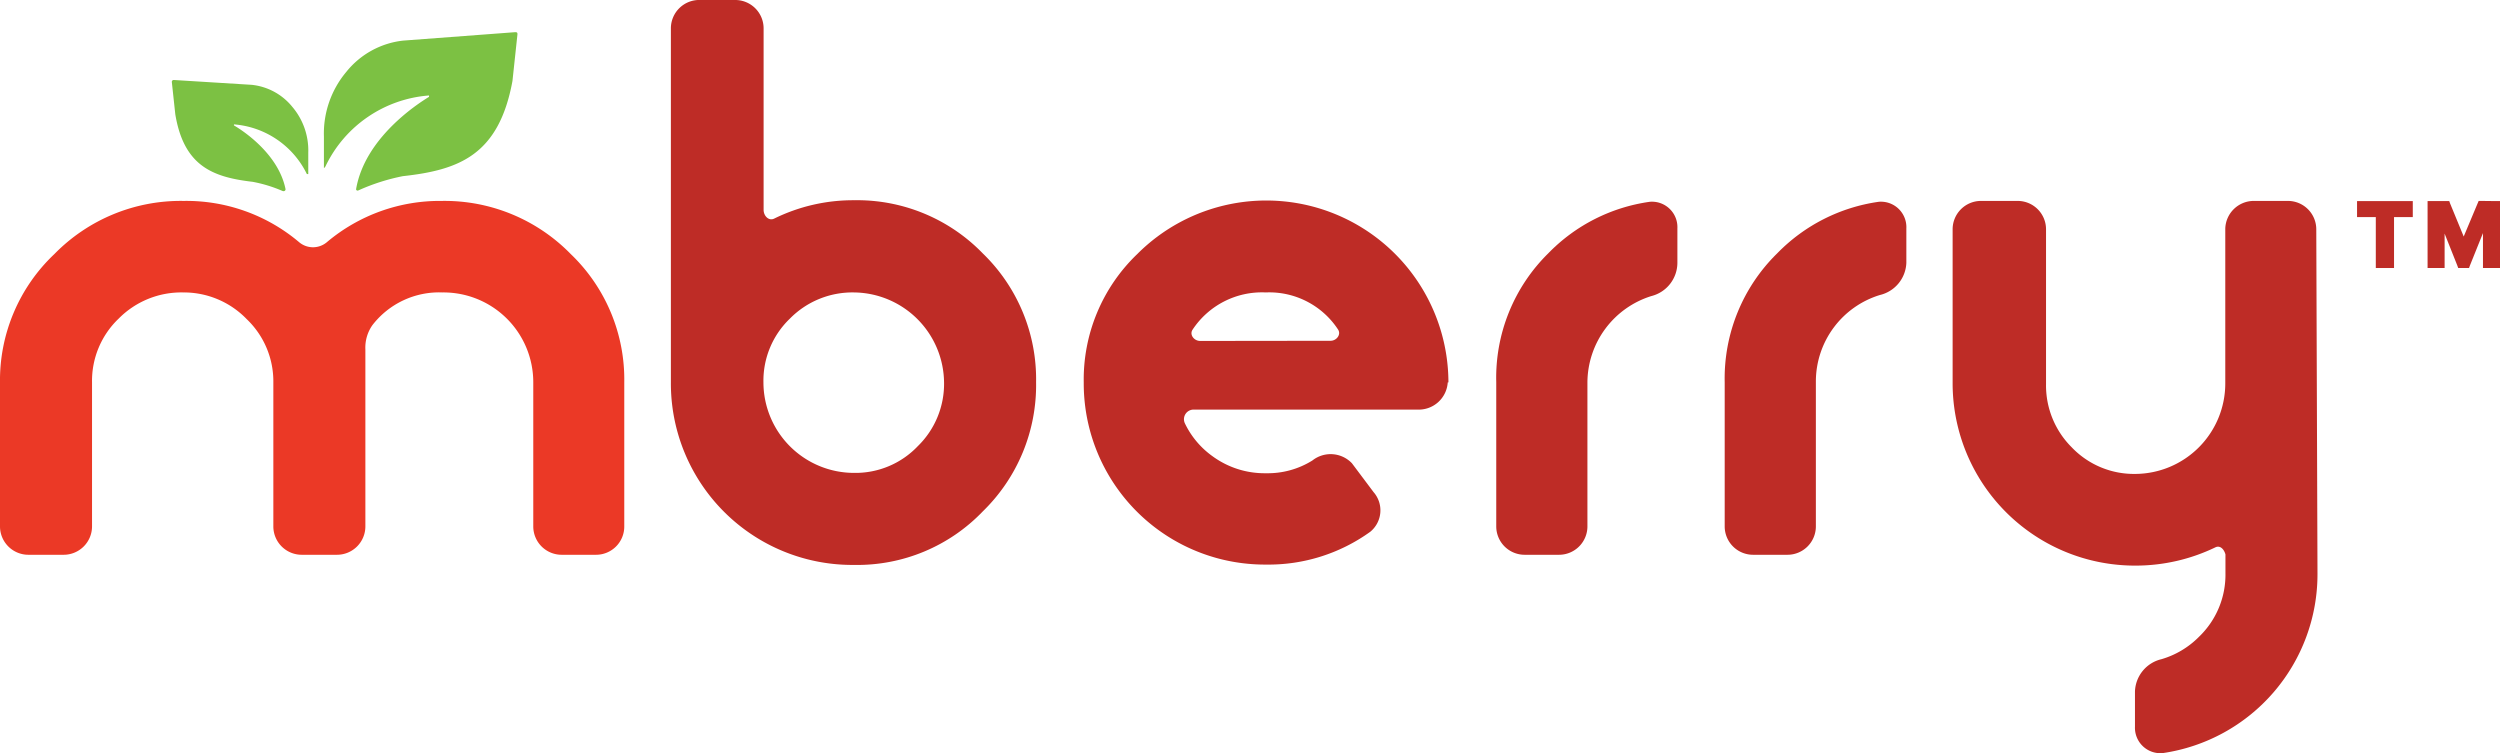 <svg xmlns="http://www.w3.org/2000/svg" viewBox="0 0 145.33 43.79"><defs><style>.cls-1{fill:#be2c26;}.cls-2{fill:#eb3926;}.cls-3{fill:#7cc143;}</style></defs><g id="Layer_2" data-name="Layer 2"><g id="Layer_1-2" data-name="Layer 1"><path class="cls-1" d="M57.13,14.73a10.17,10.17,0,0,0-7.48-3.09A10.39,10.39,0,0,0,45,12.71c-.31.15-.61-.16-.61-.51V1.65A1.65,1.65,0,0,0,42.73,0h-2A1.65,1.65,0,0,0,39,1.65V22.22A10.55,10.55,0,0,0,49.65,32.84a10.11,10.11,0,0,0,7.48-3.11,10.24,10.24,0,0,0,3.1-7.51A10.18,10.18,0,0,0,57.13,14.73ZM53.35,25.94a5,5,0,0,1-3.7,1.55,5.27,5.27,0,0,1-5.27-5.27,5,5,0,0,1,1.54-3.7A5.1,5.1,0,0,1,49.65,17a5.29,5.29,0,0,1,5.23,5.23A5.06,5.06,0,0,1,53.35,25.94Z"/><path class="cls-1" d="M84.16,22.23a1.69,1.69,0,0,1-1.77,1.58h-13a.56.56,0,0,0-.51.8,5,5,0,0,0,1.59,1.9,5.13,5.13,0,0,0,3.13,1,4.9,4.9,0,0,0,2.69-.74,1.71,1.71,0,0,1,2.3.16l1.26,1.68a1.61,1.61,0,0,1-.19,2.3,10.12,10.12,0,0,1-6.06,1.91A10.53,10.53,0,0,1,63,22.24a10.1,10.1,0,0,1,3.11-7.47,10.59,10.59,0,0,1,18.09,7.46Zm-6.81-2.42c.35,0,.63-.37.43-.66A4.78,4.78,0,0,0,73.58,17a4.83,4.83,0,0,0-4.25,2.16c-.2.29.08.66.44.66Z"/><path class="cls-1" d="M90,14.73a10.2,10.2,0,0,1,5.91-3,1.48,1.48,0,0,1,1.6,1.55v2A2,2,0,0,1,96,17.21a5.29,5.29,0,0,0-3.72,5V30.6a1.65,1.65,0,0,1-1.65,1.65h-2a1.65,1.65,0,0,1-1.65-1.65V22.22A10.15,10.15,0,0,1,90,14.73Z"/><path class="cls-1" d="M103.31,14.73a10.23,10.23,0,0,1,5.91-3,1.48,1.48,0,0,1,1.6,1.55v2a2,2,0,0,1-1.54,1.87,5.26,5.26,0,0,0-3.72,5V30.6a1.65,1.65,0,0,1-1.65,1.65h-2a1.65,1.65,0,0,1-1.65-1.65V22.22A10.18,10.18,0,0,1,103.31,14.73Z"/><path class="cls-1" d="M134.72,33.33a10.51,10.51,0,0,1-9,10.45,1.48,1.48,0,0,1-1.61-1.54V40.19a2,2,0,0,1,1.54-1.87,5.07,5.07,0,0,0,2.18-1.3,5,5,0,0,0,1.54-3.71c0-.07,0-1,0-1.08-.08-.3-.31-.55-.59-.41a10.66,10.66,0,0,1-4.65,1.06,10.6,10.6,0,0,1-10.62-10.59V13.34a1.65,1.65,0,0,1,1.65-1.66h2.13a1.65,1.65,0,0,1,1.65,1.66v9A5.07,5.07,0,0,0,120.43,26a5,5,0,0,0,3.69,1.55,5.26,5.26,0,0,0,5.24-5.27v-9A1.66,1.66,0,0,1,131,11.68h2a1.65,1.65,0,0,1,1.65,1.66Z"/><path class="cls-2" d="M33.18,14.77a10.25,10.25,0,0,0-7.51-3.09A10.18,10.18,0,0,0,19,14.08a1.25,1.25,0,0,1-1.61,0,10.16,10.16,0,0,0-6.72-2.4,10.27,10.27,0,0,0-7.51,3.09A10.1,10.1,0,0,0,0,22.24V30.6a1.65,1.65,0,0,0,1.65,1.65H3.7A1.65,1.65,0,0,0,5.35,30.6V22.22a5,5,0,0,1,1.55-3.7A5.12,5.12,0,0,1,10.64,17a5.08,5.08,0,0,1,3.7,1.55,5,5,0,0,1,1.55,3.68V30.6a1.65,1.65,0,0,0,1.65,1.65h2.05a1.65,1.65,0,0,0,1.65-1.65V20.31a2.27,2.27,0,0,1,.41-1.41A4.9,4.9,0,0,1,25.72,17,5.22,5.22,0,0,1,31,22.22V30.6a1.65,1.65,0,0,0,1.65,1.65h2a1.64,1.64,0,0,0,1.64-1.65V22.24A10.1,10.1,0,0,0,33.18,14.77Z"/><polygon class="cls-1" points="145.33 15.58 145.11 15.58 144.57 15.58 144.34 15.58 144.34 15.36 144.34 13.55 143.58 15.44 143.53 15.58 143.37 15.58 143.05 15.58 142.9 15.58 142.85 15.44 142.11 13.58 142.11 15.36 142.11 15.58 141.89 15.58 141.34 15.58 141.12 15.58 141.12 15.36 141.12 11.91 141.12 11.69 141.34 11.69 142.22 11.69 142.38 11.69 142.43 11.83 143.22 13.75 144.03 11.82 144.09 11.68 144.24 11.68 145.11 11.69 145.33 11.69 145.33 11.91 145.33 15.36 145.33 15.58 145.33 15.58"/><polygon class="cls-1" points="139.17 15.58 138.94 15.58 138.34 15.58 138.11 15.58 138.11 15.36 138.11 12.62 137.24 12.62 137.02 12.62 137.02 12.4 137.02 11.91 137.02 11.69 137.24 11.69 140.04 11.69 140.26 11.69 140.26 11.91 140.26 12.4 140.26 12.62 140.04 12.62 139.17 12.62 139.17 15.36 139.17 15.58 139.17 15.58"/><polygon class="cls-1" points="140.03 12.4 138.94 12.4 138.94 15.36 138.34 15.36 138.34 12.4 137.24 12.4 137.24 11.91 140.03 11.91 140.03 12.4"/><polygon class="cls-1" points="145.11 15.36 144.57 15.36 144.57 12.4 143.37 15.36 143.05 15.36 141.89 12.4 141.89 15.36 141.34 15.36 141.34 11.91 142.22 11.91 143.21 14.33 144.23 11.91 145.11 11.91 145.11 15.36"/><path class="cls-3" d="M23.44,2.36a4.93,4.93,0,0,0-3.31,1.82,5.57,5.57,0,0,0-1.3,3.76V9.75c0,.05.09-.06.11-.12a7.28,7.28,0,0,1,6-4.08s0,.06,0,.08C24.2,6.08,21.2,8.05,20.7,11c0,.06.07.1.13.07a11.9,11.9,0,0,1,2.59-.83C26.71,9.88,29,9,29.79,4.71L30.08,2c0-.08,0-.13-.13-.13Z"/><path class="cls-3" d="M14.62,4.93A3.5,3.5,0,0,1,17,6.22a3.91,3.91,0,0,1,.92,2.66v1.24s-.06,0-.08,0a5.17,5.17,0,0,0-4.24-2.89s0,0,0,.06c.53.31,2.59,1.66,3,3.71,0,.09-.09.14-.18.1a8.14,8.14,0,0,0-1.73-.53c-2.32-.27-4-.91-4.5-3.93l-.2-1.86a.11.11,0,0,1,.12-.13Z"/></g></g></svg>